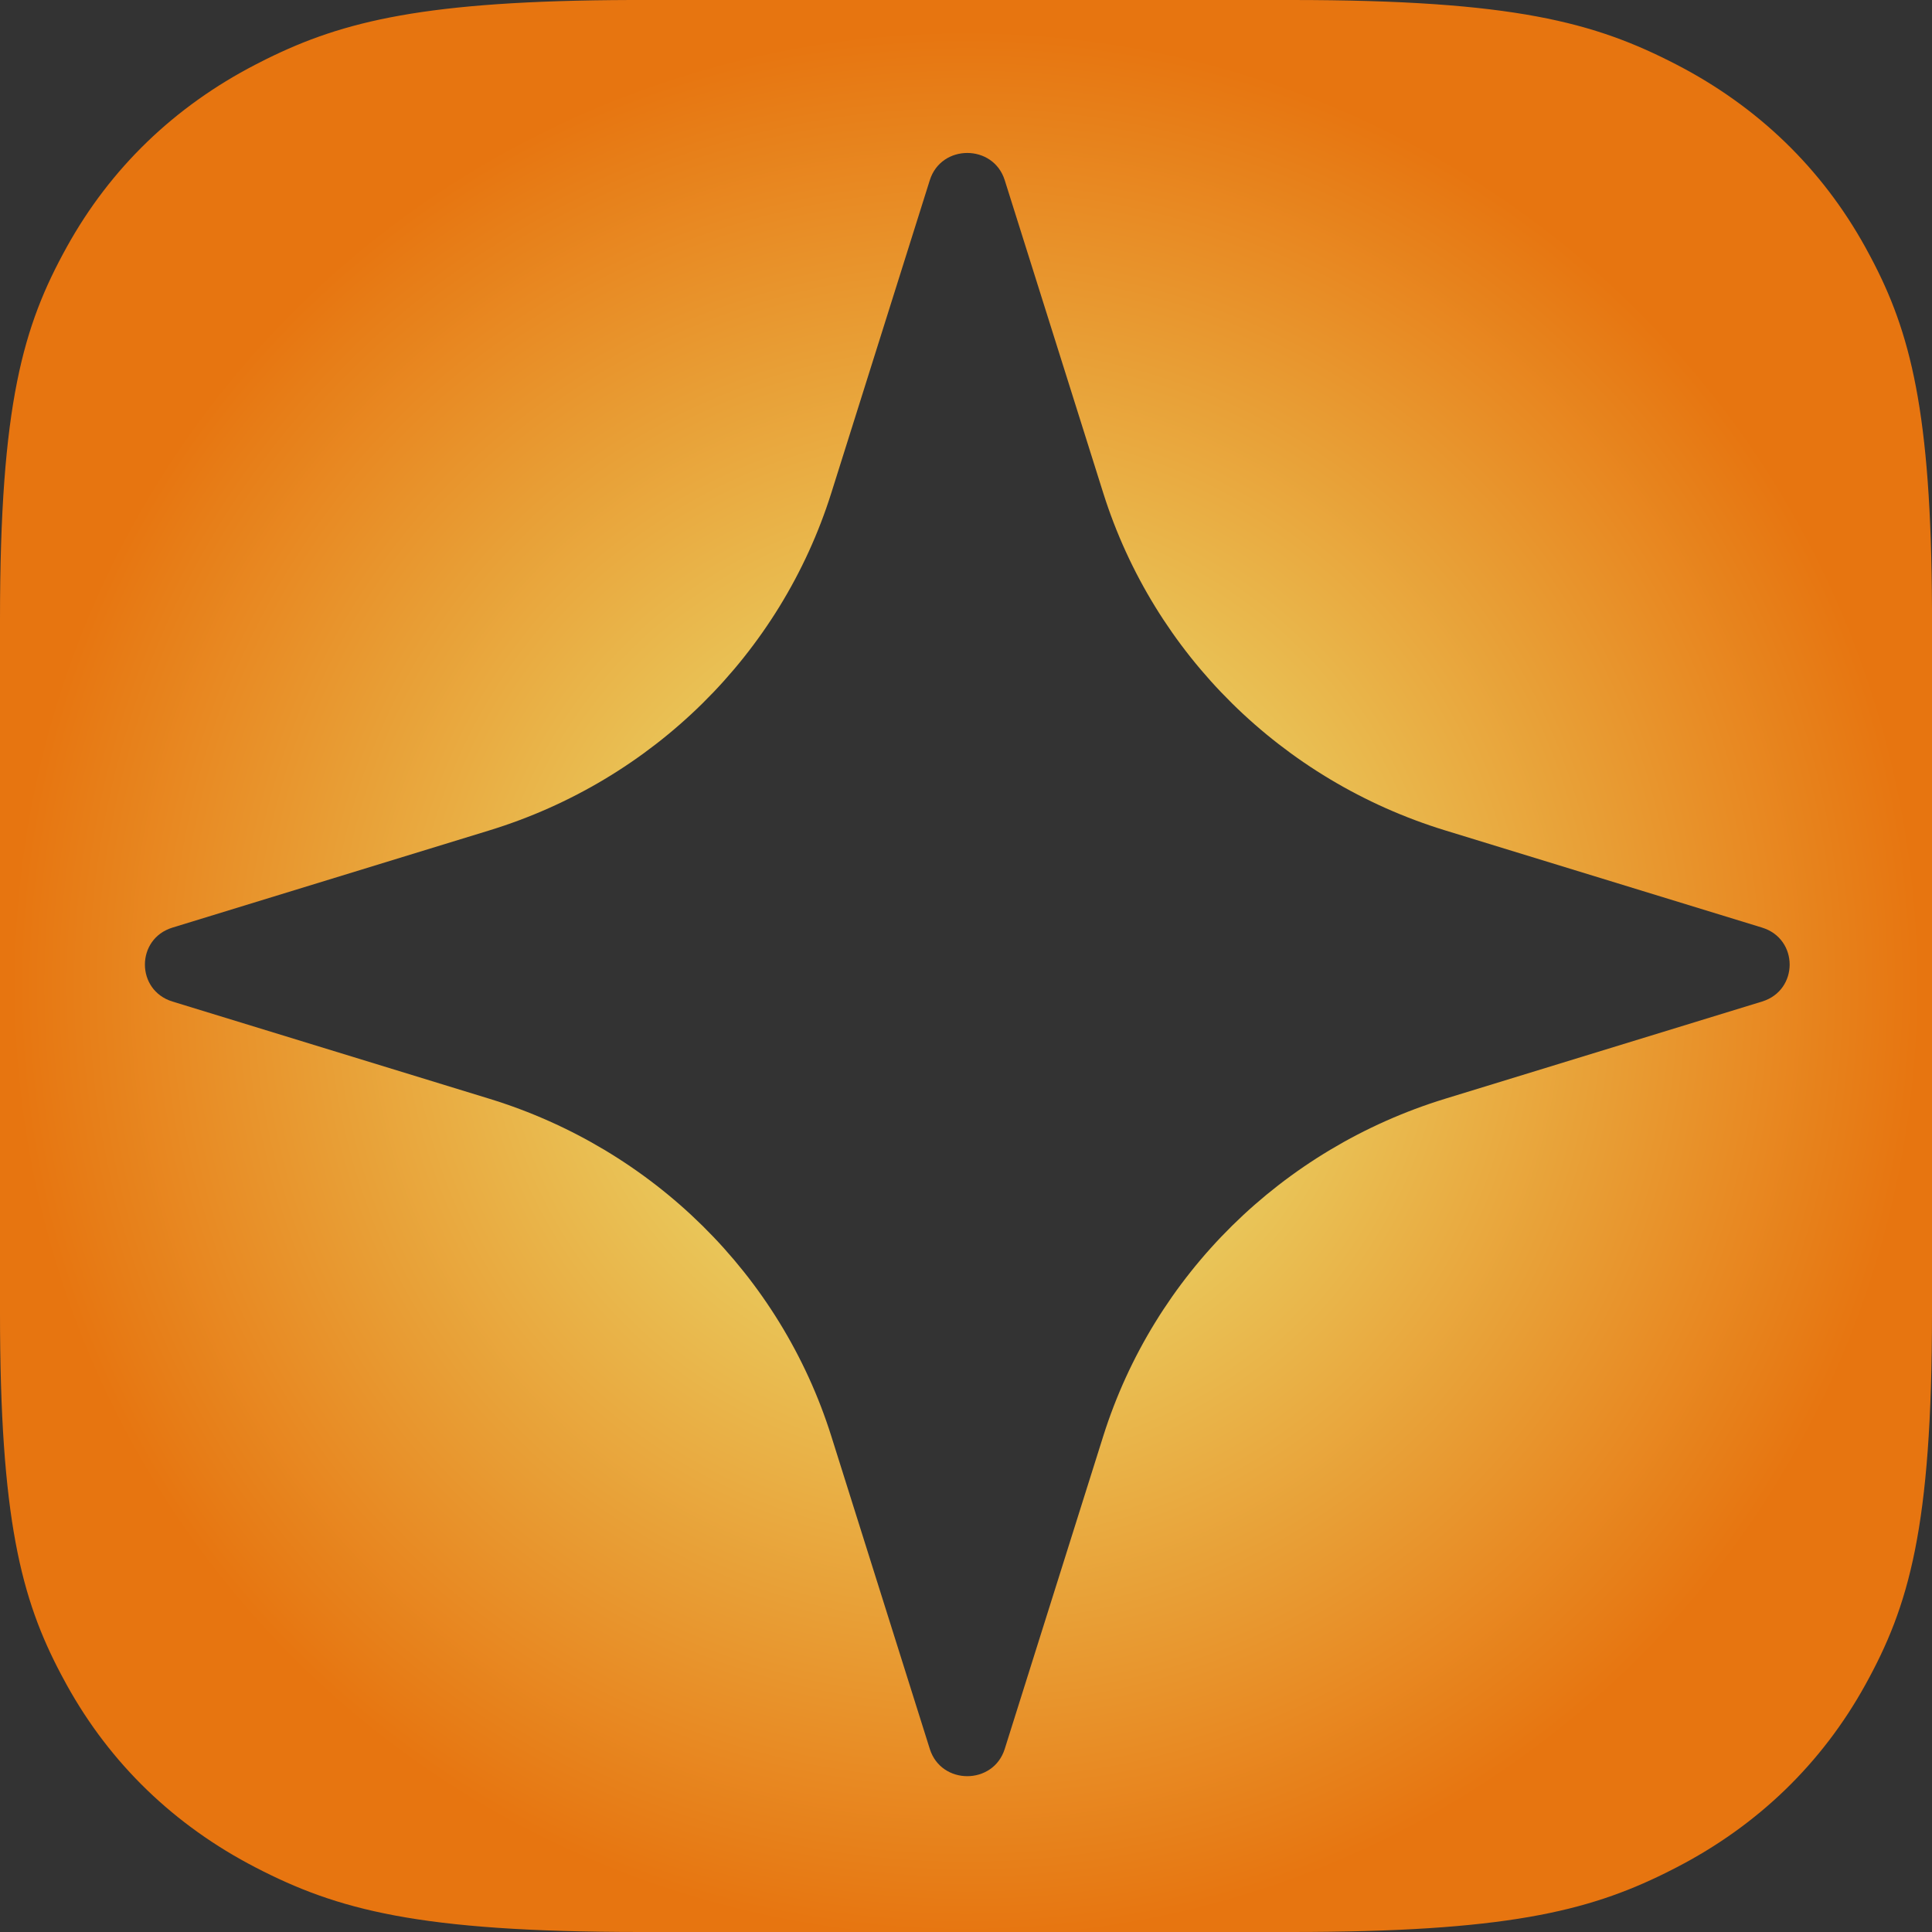 <?xml version="1.0" encoding="UTF-8"?>
<svg width="48px" height="48px" viewBox="0 0 48 48" version="1.1" xmlns="http://www.w3.org/2000/svg" xmlns:xlink="http://www.w3.org/1999/xlink">
    <rect x="0" y="0" width="48" height="48" fill="#333333" stroke="none"/>
    <title>Logo/AI Logo Generator@1x</title>
    <defs>
        <radialGradient cx="50%" cy="50.964%" fx="50%" fy="50.964%" r="49.036%" id="radialGradient-1">
            <stop stop-color="#EBF584" offset="0%"></stop>
            <stop stop-color="#E77510" offset="100%"></stop>
        </radialGradient>
        <path d="M32.086,1.48541632e-15 C37.62,2.50191564e-15 39.626,0.557 41.649,1.603 C43.672,2.649 45.26,4.183 46.342,6.139 L46.484,6.402 C47.459,8.246 47.983,10.211 48,15.146 L48,32.617 C48,37.966 47.424,39.906 46.342,41.861 C45.26,43.817 43.672,45.351 41.649,46.397 L41.377,46.535 C39.44,47.492 37.372,48 32.086,48 L15.914,48 C10.38,48 8.374,47.443 6.351,46.397 C4.328,45.351 2.74,43.817 1.658,41.861 L1.516,41.598 C0.526,39.725 -7.10542736e-15,37.726 -7.10542736e-15,32.617 L0,15.383 C0,10.034 0.576,8.094 1.658,6.139 C2.74,4.183 4.328,2.649 6.351,1.603 L6.623,1.465 C8.53,0.523 10.563,0.016 15.668,-1.53050039e-15 L32.086,1.48541632e-15 Z M24.962,4.476 C24.678,3.575 23.385,3.575 23.101,4.476 L20.654,12.246 C19.393,16.251 16.216,19.386 12.158,20.631 L4.285,23.046 C3.372,23.326 3.372,24.603 4.285,24.883 L12.158,27.298 C16.216,28.543 19.393,31.678 20.654,35.683 L23.101,43.453 C23.385,44.354 24.678,44.354 24.962,43.453 L27.409,35.683 C28.671,31.678 31.848,28.543 35.905,27.298 L43.778,24.883 C44.692,24.603 44.692,23.326 43.778,23.046 L35.905,20.631 C31.848,19.386 28.671,16.251 27.409,12.246 Z" id="path-2"></path>
    </defs>
    <g id="Logo/AI-Logo-Generator" stroke="none" stroke-width="1" fill="none" fill-rule="evenodd">
        <g id="Group" transform="translate(0, 0)">
            <mask id="mask-3" fill="white">
                <use xlink:href="#path-2"></use>
            </mask>
            <use id="Combined-Shape" fill="url(#radialGradient-1)" xlink:href="#path-2"></use>
        </g>
    </g>
</svg>